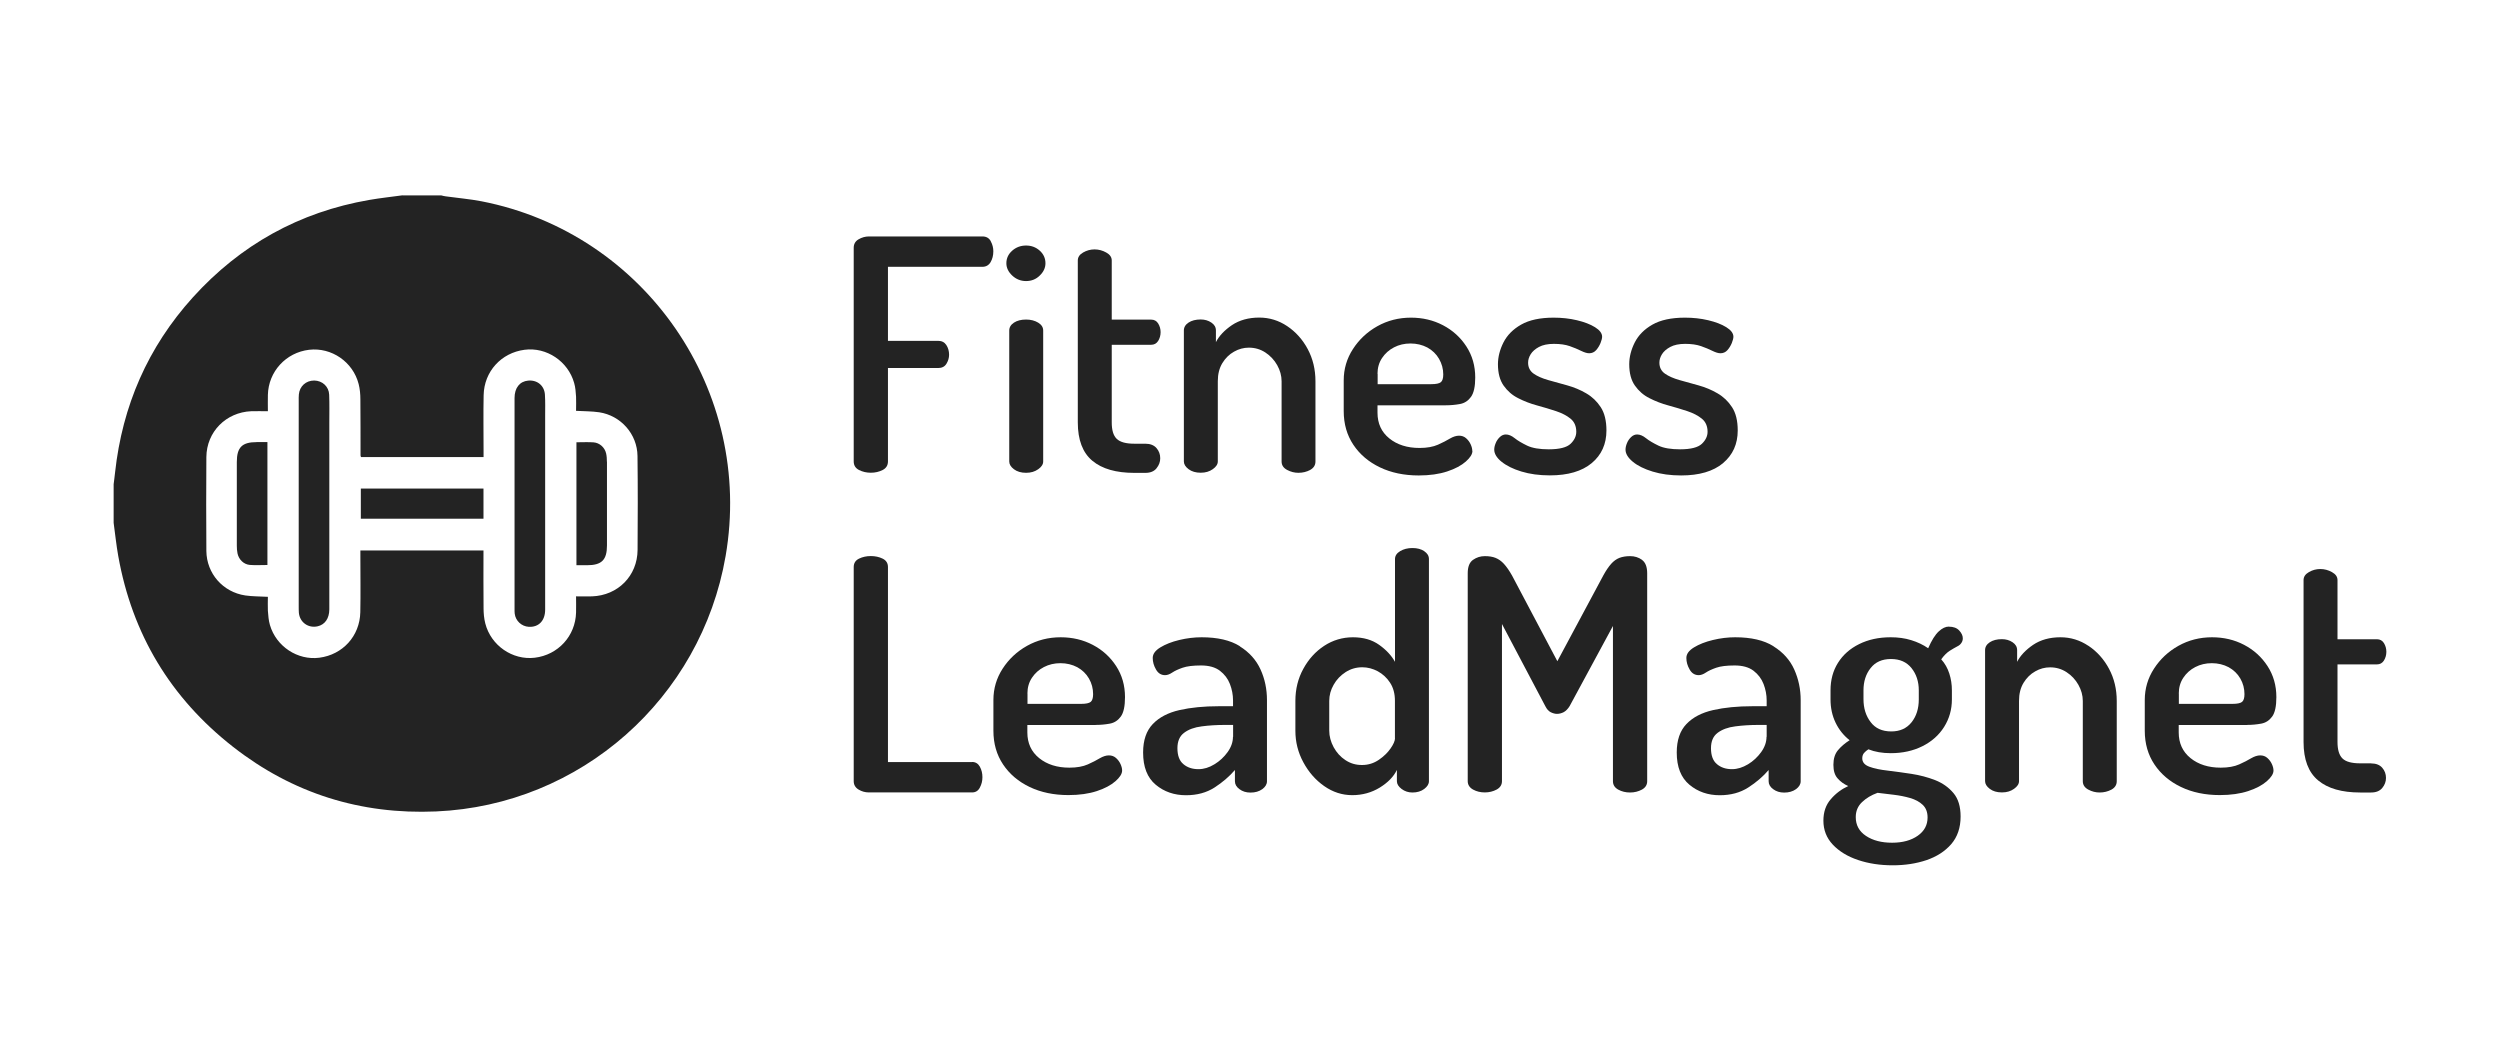 <?xml version="1.0" encoding="UTF-8"?><svg id="Layer_2" xmlns="http://www.w3.org/2000/svg" viewBox="0 0 330 140"><defs><style>.cls-1{fill:#232323;}.cls-2{fill:none;opacity:0;}</style></defs><g id="Layer_1-2"><rect class="cls-2" width="330" height="140"/><g><path class="cls-1" d="M53.15,25.79c1.7,0,3.39,0,5.09,0,.2,.05,.4,.11,.61,.13,1.57,.22,3.16,.35,4.71,.65,21.63,4.22,35.98,25.09,32.22,46.83-3.25,18.81-19.16,32.89-38.22,33.71-9.95,.43-18.94-2.38-26.8-8.53-8.24-6.45-13.31-14.86-15.15-25.18-.26-1.45-.41-2.93-.61-4.39v-5.09c.06-.52,.14-1.04,.19-1.56,.96-8.79,4.33-16.54,10.26-23.1,6.28-6.94,14.05-11.27,23.3-12.87,1.45-.25,2.93-.41,4.39-.61Zm22.89,28.41c0-.63,.03-1.24,0-1.84-.04-.6-.08-1.22-.25-1.8-.8-2.87-3.65-4.77-6.55-4.39-3.08,.4-5.34,2.87-5.4,6-.05,2.44-.01,4.87-.01,7.31,0,.28,0,.56,0,.85h-16.18c-.03-.11-.06-.16-.06-.21,0-2.46,0-4.93-.02-7.39,0-.68-.06-1.38-.23-2.04-.75-2.93-3.58-4.86-6.53-4.52-3.07,.36-5.38,2.88-5.45,5.96-.02,.7,0,1.41,0,2.15-.81,0-1.5-.02-2.19,0-3.34,.14-5.9,2.72-5.93,6.05-.03,4.13-.03,8.27,0,12.4,.03,2.98,2.19,5.43,5.14,5.87,.96,.14,1.94,.12,2.98,.18,0,.63-.03,1.24,0,1.84,.05,.63,.09,1.27,.27,1.88,.83,2.84,3.66,4.69,6.52,4.32,3.09-.4,5.34-2.86,5.41-6,.05-2.44,.01-4.87,.01-7.31,0-.28,0-.56,0-.85h16.25c0,2.57-.02,5.09,.01,7.6,0,.68,.06,1.38,.23,2.04,.75,2.92,3.6,4.87,6.53,4.52,3.08-.37,5.37-2.87,5.45-5.96,.02-.7,0-1.41,0-2.14,.79,0,1.45,.02,2.11,0,3.42-.12,5.99-2.71,6.01-6.13,.03-4.13,.04-8.27-.01-12.4-.03-2.89-2.2-5.34-5.06-5.77-.96-.14-1.95-.13-3.05-.19Z"/><g><path class="cls-1" d="M43.45,52.1c-.04-1.08-.91-1.86-1.98-1.87-1.08,0-1.92,.75-2.02,1.83-.03,.29-.02,.58-.02,.87,0,9.03,0,18.06,0,27.09,0,.29,0,.58,.02,.87,.12,1.26,1.25,2.07,2.49,1.78,.95-.22,1.52-1.03,1.53-2.22,0-4.66,0-9.32,0-13.98,0-3.55,0-7.1,0-10.65,0-1.24,.03-2.49-.02-3.73Z"/><path class="cls-1" d="M71.93,52.1c-.07-1.2-1.02-1.97-2.21-1.86-1.12,.1-1.8,.96-1.8,2.3,0,9.3,0,18.59,0,27.89,0,.19,0,.37,.02,.56,.11,.96,.9,1.69,1.86,1.75,1.3,.07,2.16-.8,2.16-2.26,.01-4.63,0-9.27,0-13.9,0-3.89,0-7.79,0-11.68,0-.93,.03-1.86-.03-2.78Z"/><path class="cls-1" d="M47.63,68.47h16.19v-3.98h-16.19v3.98Z"/><path class="cls-1" d="M33.88,58.36c-1.93,0-2.62,.69-2.62,2.63,0,3.68,0,7.36,0,11.04,0,.34,.02,.69,.09,1.02,.17,.81,.82,1.45,1.63,1.52,.75,.06,1.52,.01,2.32,.01v-16.23c-.52,0-.97,0-1.42,0Z"/><path class="cls-1" d="M80.11,60.96c0-.37-.02-.75-.1-1.1-.18-.8-.86-1.41-1.67-1.47-.73-.05-1.47-.01-2.25-.01v16.23c.5,0,.94,0,1.39,0,1.94,0,2.64-.69,2.64-2.61,0-3.68,0-7.36,0-11.04Z"/></g><g><path class="cls-1" d="M130.79,31.85c-.23-.43-.6-.64-1.11-.64h-14.98c-.48,0-.94,.13-1.37,.38s-.64,.63-.64,1.11v28.21c0,.51,.23,.89,.7,1.13,.47,.24,.99,.36,1.56,.36s1.09-.12,1.56-.36c.47-.24,.7-.62,.7-1.13v-12.33h6.62c.51,0,.88-.19,1.11-.58,.23-.38,.34-.78,.34-1.17,0-.48-.12-.91-.36-1.28-.24-.37-.6-.56-1.09-.56h-6.62v-9.77h12.46c.48,0,.85-.21,1.09-.62,.24-.41,.36-.89,.36-1.43,0-.45-.11-.9-.34-1.32Z"/><path class="cls-1" d="M135.44,42.18c-.65,0-1.19,.14-1.6,.41-.41,.27-.62,.62-.62,1.04v17.29c0,.37,.21,.71,.62,1.02,.41,.31,.95,.47,1.6,.47s1.16-.16,1.6-.47c.44-.31,.66-.65,.66-1.02v-17.29c0-.43-.22-.77-.66-1.04-.44-.27-.98-.41-1.6-.41Z"/><path class="cls-1" d="M135.44,37.1c.71,0,1.32-.24,1.81-.73,.5-.48,.75-1.02,.75-1.62,0-.65-.25-1.21-.75-1.66s-1.1-.68-1.81-.68-1.32,.23-1.83,.68-.77,1.01-.77,1.66c0,.6,.26,1.14,.77,1.62,.51,.48,1.12,.73,1.83,.73Z"/><path class="cls-1" d="M152.66,61.81c.33-.4,.49-.84,.49-1.32,0-.51-.16-.96-.49-1.34-.33-.38-.82-.58-1.47-.58h-1.45c-1.11,0-1.88-.21-2.33-.64s-.66-1.15-.66-2.18v-10.24h5.21c.4,0,.7-.17,.92-.51,.21-.34,.32-.73,.32-1.15s-.11-.81-.32-1.15c-.21-.34-.52-.51-.92-.51h-5.21v-7.81c0-.43-.24-.78-.73-1.05-.48-.27-1-.41-1.54-.41s-1.04,.14-1.51,.41c-.47,.27-.7,.62-.7,1.05v21.38c0,2.3,.64,3.99,1.92,5.06s3.13,1.6,5.55,1.6h1.45c.65,0,1.14-.2,1.47-.6Z"/><path class="cls-1" d="M172.94,62.03c.47-.26,.7-.63,.7-1.11v-10.59c0-1.56-.34-2.98-1.02-4.25-.68-1.27-1.59-2.28-2.71-3.03s-2.35-1.13-3.69-1.13c-1.42,0-2.62,.34-3.61,1-.98,.67-1.69,1.42-2.11,2.24v-1.54c0-.43-.2-.77-.6-1.04-.4-.27-.87-.41-1.41-.41-.65,0-1.19,.14-1.6,.41-.41,.27-.62,.62-.62,1.04v17.29c0,.37,.21,.71,.62,1.02,.41,.31,.95,.47,1.6,.47s1.16-.16,1.6-.47c.44-.31,.66-.65,.66-1.02v-10.59c0-.94,.2-1.73,.6-2.39,.4-.65,.91-1.16,1.54-1.51,.63-.36,1.28-.53,1.96-.53,.8,0,1.52,.21,2.18,.64,.65,.43,1.17,.98,1.56,1.67,.38,.68,.58,1.39,.58,2.13v10.59c0,.48,.24,.85,.73,1.11s.98,.38,1.49,.38c.57,0,1.09-.13,1.56-.38Z"/><path class="cls-1" d="M194.34,59.51c0-.26-.07-.54-.21-.85-.14-.31-.34-.58-.6-.81-.26-.23-.57-.34-.94-.34s-.77,.13-1.2,.38c-.43,.26-.95,.53-1.58,.81-.63,.28-1.44,.43-2.43,.43-1.62,0-2.95-.42-3.99-1.26-1.04-.84-1.56-1.97-1.56-3.39v-.98h9.01c.65,0,1.28-.06,1.88-.17s1.08-.43,1.45-.94,.56-1.37,.56-2.56c0-1.54-.39-2.9-1.17-4.1s-1.81-2.13-3.09-2.8-2.69-1-4.22-1c-1.62,0-3.1,.38-4.44,1.13-1.34,.75-2.41,1.76-3.22,3.01-.81,1.25-1.22,2.63-1.22,4.14v4.05c0,1.71,.43,3.19,1.28,4.46,.85,1.27,2.02,2.26,3.5,2.97,1.48,.71,3.19,1.07,5.12,1.07,1.45,0,2.7-.18,3.76-.53s1.87-.79,2.45-1.3,.88-.98,.88-1.41Zm-12.51-10.16c0-.8,.2-1.49,.6-2.09,.4-.6,.92-1.07,1.58-1.41,.65-.34,1.38-.51,2.18-.51s1.56,.18,2.22,.53c.65,.36,1.17,.85,1.54,1.49s.56,1.33,.56,2.07c0,.51-.11,.85-.32,1.02-.21,.17-.63,.26-1.26,.26h-7.08v-1.37Z"/><path class="cls-1" d="M198.2,60.94c.64,.53,1.51,.96,2.62,1.3s2.36,.51,3.76,.51c2.39,0,4.23-.54,5.53-1.62,1.29-1.08,1.94-2.52,1.94-4.31,0-1.28-.25-2.3-.75-3.07-.5-.77-1.14-1.38-1.92-1.83-.78-.46-1.61-.8-2.5-1.05-.88-.24-1.72-.48-2.52-.7-.8-.23-1.44-.51-1.92-.85s-.73-.82-.73-1.45c0-.37,.11-.74,.34-1.11,.23-.37,.59-.69,1.09-.96,.5-.27,1.16-.41,1.98-.41s1.52,.1,2.09,.3,1.07,.41,1.49,.62c.43,.21,.78,.32,1.07,.32,.37,0,.68-.14,.92-.41,.24-.27,.43-.58,.58-.94,.14-.36,.21-.63,.21-.83,0-.45-.31-.87-.94-1.26s-1.42-.69-2.39-.92c-.97-.23-1.99-.34-3.07-.34-1.79,0-3.22,.31-4.29,.92-1.07,.61-1.84,1.39-2.33,2.35-.48,.95-.73,1.92-.73,2.88,0,1.17,.25,2.11,.75,2.82,.5,.71,1.14,1.27,1.92,1.66,.78,.4,1.61,.72,2.5,.96,.88,.24,1.71,.49,2.5,.75,.78,.26,1.42,.59,1.92,1,.5,.41,.75,.99,.75,1.73,0,.57-.25,1.1-.75,1.58-.5,.48-1.46,.73-2.88,.73-1.22,0-2.18-.16-2.86-.49s-1.23-.65-1.64-.98c-.41-.33-.8-.49-1.17-.49-.28,0-.55,.11-.79,.34-.24,.23-.43,.5-.55,.81-.13,.31-.19,.6-.19,.85,0,.54,.32,1.07,.96,1.6Z"/><path class="cls-1" d="M227.44,61.13c1.29-1.08,1.94-2.52,1.94-4.31,0-1.28-.25-2.3-.75-3.07-.5-.77-1.14-1.38-1.92-1.83-.78-.46-1.61-.8-2.5-1.05-.88-.24-1.72-.48-2.52-.7-.8-.23-1.44-.51-1.92-.85s-.73-.82-.73-1.45c0-.37,.11-.74,.34-1.11,.23-.37,.59-.69,1.09-.96,.5-.27,1.16-.41,1.98-.41s1.52,.1,2.09,.3,1.07,.41,1.49,.62c.43,.21,.78,.32,1.07,.32,.37,0,.68-.14,.92-.41,.24-.27,.43-.58,.58-.94,.14-.36,.21-.63,.21-.83,0-.45-.31-.87-.94-1.26s-1.42-.69-2.39-.92c-.97-.23-1.99-.34-3.07-.34-1.79,0-3.22,.31-4.29,.92-1.07,.61-1.84,1.39-2.33,2.35-.48,.95-.73,1.92-.73,2.88,0,1.17,.25,2.11,.75,2.82,.5,.71,1.14,1.27,1.92,1.66,.78,.4,1.61,.72,2.5,.96,.88,.24,1.71,.49,2.5,.75,.78,.26,1.42,.59,1.92,1,.5,.41,.75,.99,.75,1.73,0,.57-.25,1.1-.75,1.58-.5,.48-1.46,.73-2.88,.73-1.22,0-2.18-.16-2.86-.49s-1.23-.65-1.64-.98c-.41-.33-.8-.49-1.17-.49-.28,0-.55,.11-.79,.34-.24,.23-.43,.5-.55,.81-.13,.31-.19,.6-.19,.85,0,.54,.32,1.07,.96,1.6,.64,.53,1.51,.96,2.62,1.3s2.36,.51,3.76,.51c2.39,0,4.23-.54,5.53-1.62Z"/><path class="cls-1" d="M128.31,100.59h-11.1v-25.74c0-.51-.23-.88-.7-1.11-.47-.23-.99-.34-1.56-.34s-1.09,.11-1.56,.34c-.47,.23-.7,.6-.7,1.11v28.26c0,.48,.21,.85,.64,1.11s.88,.38,1.37,.38h13.62c.45,0,.8-.21,1.02-.64,.23-.43,.34-.88,.34-1.37,0-.51-.11-.97-.34-1.39-.23-.41-.57-.62-1.02-.62Z"/><path class="cls-1" d="M144.62,95.69c.65,0,1.28-.06,1.88-.17,.6-.11,1.08-.43,1.45-.94,.37-.51,.55-1.37,.55-2.56,0-1.54-.39-2.9-1.17-4.1-.78-1.2-1.81-2.13-3.09-2.8s-2.69-1-4.23-1c-1.62,0-3.1,.38-4.44,1.13s-2.41,1.76-3.22,3.01c-.81,1.25-1.22,2.63-1.22,4.14v4.05c0,1.71,.43,3.19,1.28,4.46,.85,1.27,2.02,2.26,3.5,2.97,1.48,.71,3.19,1.07,5.12,1.07,1.45,0,2.7-.18,3.76-.53s1.87-.79,2.45-1.3c.58-.51,.88-.98,.88-1.41,0-.26-.07-.54-.21-.85-.14-.31-.34-.58-.6-.81-.26-.23-.57-.34-.94-.34s-.77,.13-1.2,.38c-.43,.26-.95,.53-1.58,.81-.63,.28-1.44,.43-2.43,.43-1.62,0-2.95-.42-3.99-1.26-1.04-.84-1.56-1.97-1.56-3.39v-.98h9Zm-9-4.14c0-.8,.2-1.49,.6-2.09,.4-.6,.92-1.07,1.58-1.41s1.38-.51,2.18-.51,1.56,.18,2.22,.53c.65,.36,1.17,.85,1.54,1.49,.37,.64,.55,1.33,.55,2.07,0,.51-.11,.85-.32,1.02-.21,.17-.63,.26-1.26,.26h-7.08v-1.37Z"/><path class="cls-1" d="M163.65,85.29c-1.25-.78-2.93-1.17-5.04-1.17-.97,0-1.95,.12-2.95,.36-1,.24-1.83,.57-2.5,.98-.67,.41-1,.87-1,1.39s.14,1.02,.43,1.52c.28,.5,.68,.75,1.2,.75,.28,0,.6-.11,.94-.34,.34-.23,.8-.44,1.37-.64s1.38-.3,2.43-.3,1.88,.23,2.5,.7c.61,.47,1.05,1.05,1.32,1.75,.27,.7,.41,1.42,.41,2.16v.77h-1.88c-1.96,0-3.69,.17-5.19,.51-1.49,.34-2.67,.95-3.52,1.84s-1.28,2.13-1.28,3.76c0,1.91,.55,3.32,1.66,4.25s2.45,1.39,4.01,1.39c1.45,0,2.7-.34,3.76-1.02,1.05-.68,1.95-1.45,2.69-2.31v1.49c0,.4,.2,.75,.6,1.04,.4,.3,.88,.45,1.45,.45,.63,0,1.14-.15,1.56-.45,.41-.3,.62-.65,.62-1.04v-10.71c0-1.45-.28-2.8-.85-4.05-.57-1.25-1.48-2.27-2.73-3.05Zm-.9,11.97c0,.68-.23,1.35-.7,2.01-.47,.65-1.05,1.2-1.75,1.62-.7,.43-1.4,.64-2.11,.64-.8,0-1.46-.22-1.98-.66-.53-.44-.79-1.14-.79-2.11,0-.91,.29-1.59,.88-2.03,.58-.44,1.36-.73,2.33-.85,.97-.13,1.99-.19,3.07-.19h1.07v1.58Z"/><path class="cls-1" d="M188,72.75c-.41-.27-.93-.41-1.56-.41s-1.17,.14-1.62,.41-.68,.62-.68,1.04v13.57c-.46-.82-1.15-1.57-2.09-2.24s-2.09-1-3.46-1-2.66,.38-3.8,1.13-2.06,1.76-2.75,3.03c-.7,1.27-1.05,2.68-1.05,4.25v3.93c0,1.48,.35,2.87,1.05,4.16,.7,1.3,1.61,2.34,2.75,3.14s2.38,1.2,3.71,1.2,2.55-.34,3.63-1c1.08-.67,1.83-1.44,2.26-2.33v1.49c0,.37,.21,.71,.62,1.02,.41,.31,.89,.47,1.43,.47,.63,0,1.15-.16,1.56-.47s.62-.65,.62-1.02v-29.32c0-.43-.21-.77-.62-1.04Zm-3.86,24.69c0,.34-.19,.79-.58,1.35-.38,.55-.9,1.06-1.56,1.51s-1.39,.68-2.22,.68-1.52-.21-2.18-.64c-.66-.43-1.17-1-1.56-1.71-.38-.71-.58-1.44-.58-2.18v-3.93c0-.74,.19-1.45,.58-2.13,.38-.68,.91-1.24,1.58-1.67s1.4-.64,2.2-.64c.71,0,1.39,.18,2.05,.53,.65,.36,1.2,.86,1.62,1.51,.43,.66,.64,1.45,.64,2.39v4.91Z"/><path class="cls-1" d="M216.75,73.9c-.46-.33-.98-.49-1.58-.49-.54,0-1.01,.08-1.41,.23-.4,.16-.76,.42-1.09,.79-.33,.37-.68,.88-1.04,1.54l-6.06,11.31-5.98-11.31c-.37-.65-.73-1.17-1.07-1.54s-.71-.63-1.11-.79c-.4-.16-.87-.23-1.41-.23-.57,0-1.09,.16-1.56,.49-.47,.33-.7,.92-.7,1.77v27.44c0,.48,.24,.85,.7,1.11,.47,.26,.99,.38,1.56,.38s1.09-.13,1.56-.38c.47-.26,.7-.63,.7-1.11v-20.74l5.72,10.84c.2,.4,.44,.67,.73,.81s.56,.21,.81,.21c.31,0,.61-.08,.9-.23,.28-.16,.54-.42,.77-.79l5.72-10.58v20.49c0,.48,.23,.85,.7,1.11,.47,.26,.99,.38,1.56,.38s1.09-.13,1.56-.38c.47-.26,.7-.63,.7-1.11v-27.44c0-.85-.23-1.44-.68-1.77Z"/><path class="cls-1" d="M234.08,85.29c-1.25-.78-2.93-1.17-5.04-1.17-.97,0-1.95,.12-2.94,.36-1,.24-1.83,.57-2.5,.98-.67,.41-1,.87-1,1.39s.14,1.02,.43,1.52c.28,.5,.68,.75,1.2,.75,.28,0,.6-.11,.94-.34,.34-.23,.8-.44,1.37-.64,.57-.2,1.38-.3,2.43-.3s1.88,.23,2.5,.7c.61,.47,1.05,1.05,1.32,1.75,.27,.7,.41,1.42,.41,2.16v.77h-1.88c-1.96,0-3.69,.17-5.19,.51-1.49,.34-2.67,.95-3.52,1.84s-1.28,2.13-1.28,3.76c0,1.91,.56,3.32,1.67,4.25s2.45,1.39,4.01,1.39c1.45,0,2.7-.34,3.76-1.02s1.95-1.45,2.69-2.31v1.49c0,.4,.2,.75,.6,1.04,.4,.3,.88,.45,1.45,.45,.62,0,1.14-.15,1.56-.45,.41-.3,.62-.65,.62-1.04v-10.71c0-1.45-.29-2.8-.85-4.05s-1.48-2.27-2.73-3.05Zm-.9,11.97c0,.68-.23,1.35-.7,2.01-.47,.65-1.05,1.2-1.75,1.62s-1.4,.64-2.11,.64c-.8,0-1.46-.22-1.98-.66-.53-.44-.79-1.14-.79-2.11,0-.91,.29-1.59,.88-2.03s1.36-.73,2.33-.85c.97-.13,1.99-.19,3.07-.19h1.07v1.58Z"/><path class="cls-1" d="M257.25,82.71c-.43,0-.88,.21-1.34,.64-.47,.43-.93,1.17-1.39,2.22-.66-.46-1.4-.81-2.24-1.07-.84-.26-1.74-.38-2.71-.38-1.57,0-2.95,.3-4.16,.9s-2.14,1.42-2.8,2.48c-.66,1.05-.98,2.26-.98,3.63v1.2c0,1.11,.22,2.13,.66,3.05,.44,.92,1.06,1.7,1.86,2.33-.63,.4-1.14,.84-1.54,1.32-.4,.48-.6,1.12-.6,1.92s.18,1.37,.55,1.79c.37,.43,.84,.77,1.41,1.02-.88,.4-1.65,.97-2.3,1.73-.66,.75-.98,1.7-.98,2.84,0,1.22,.41,2.28,1.24,3.16,.83,.88,1.93,1.56,3.33,2.03,1.39,.47,2.92,.7,4.57,.7s3.11-.23,4.46-.68c1.35-.46,2.44-1.16,3.27-2.11,.82-.95,1.24-2.17,1.24-3.65,0-1.31-.31-2.34-.94-3.09-.63-.75-1.43-1.32-2.41-1.71-.98-.38-2.03-.66-3.14-.83s-2.16-.31-3.14-.43c-.98-.11-1.79-.28-2.41-.51-.63-.23-.94-.6-.94-1.11,0-.28,.08-.52,.23-.7,.16-.18,.35-.35,.58-.49,.85,.34,1.84,.51,2.95,.51,1.56,0,2.96-.31,4.18-.92,1.22-.61,2.18-1.46,2.86-2.54,.68-1.08,1.03-2.29,1.03-3.63v-1.2c0-.77-.11-1.51-.34-2.22-.23-.71-.58-1.34-1.07-1.88,.37-.51,.75-.89,1.13-1.13,.38-.24,.72-.43,1-.58,.23-.11,.41-.26,.53-.45,.13-.18,.19-.39,.19-.62,0-.34-.16-.68-.47-1.02s-.77-.51-1.37-.51Zm-9.43,21.94c.68,.09,1.4,.17,2.16,.26,.75,.09,1.47,.23,2.16,.43s1.24,.5,1.66,.9,.64,.95,.64,1.67c0,1-.43,1.8-1.3,2.41-.87,.61-2,.92-3.39,.92s-2.54-.3-3.44-.9c-.9-.6-1.35-1.42-1.35-2.48,0-.8,.28-1.46,.83-1.98,.55-.53,1.23-.93,2.03-1.22Zm5.46-12.33c0,1.22-.32,2.23-.96,3.03-.64,.8-1.53,1.2-2.67,1.2-1.2,0-2.11-.41-2.73-1.24-.63-.82-.94-1.83-.94-3.03v-1.15c0-1.17,.31-2.15,.94-2.94,.62-.8,1.52-1.2,2.69-1.2s2.07,.4,2.71,1.2c.64,.8,.96,1.78,.96,2.94v1.2Z"/><path class="cls-1" d="M275.67,85.25c-1.12-.75-2.35-1.13-3.69-1.13-1.42,0-2.63,.34-3.61,1-.98,.67-1.69,1.42-2.11,2.24v-1.54c0-.43-.2-.77-.6-1.04-.4-.27-.87-.41-1.41-.41-.66,0-1.19,.14-1.6,.41-.41,.27-.62,.62-.62,1.04v17.29c0,.37,.21,.71,.62,1.02,.41,.31,.94,.47,1.6,.47s1.16-.16,1.6-.47,.66-.65,.66-1.02v-10.59c0-.94,.2-1.73,.6-2.39,.4-.65,.91-1.16,1.54-1.51,.62-.36,1.28-.53,1.96-.53,.8,0,1.52,.21,2.18,.64s1.17,.98,1.56,1.67c.38,.68,.58,1.39,.58,2.13v10.59c0,.48,.24,.85,.73,1.11,.48,.26,.98,.38,1.49,.38,.57,0,1.09-.13,1.56-.38,.47-.26,.7-.63,.7-1.11v-10.59c0-1.56-.34-2.98-1.02-4.25-.68-1.27-1.59-2.28-2.71-3.03Z"/><path class="cls-1" d="M296.6,95.69c.65,0,1.28-.06,1.88-.17,.6-.11,1.08-.43,1.45-.94,.37-.51,.55-1.37,.55-2.56,0-1.54-.39-2.9-1.17-4.1-.78-1.2-1.81-2.13-3.09-2.8s-2.69-1-4.23-1c-1.62,0-3.1,.38-4.44,1.13s-2.41,1.76-3.22,3.01c-.81,1.25-1.22,2.63-1.22,4.14v4.05c0,1.71,.43,3.19,1.28,4.46,.85,1.27,2.02,2.26,3.5,2.97,1.48,.71,3.19,1.07,5.12,1.07,1.45,0,2.7-.18,3.76-.53s1.87-.79,2.45-1.3c.58-.51,.88-.98,.88-1.41,0-.26-.07-.54-.21-.85-.14-.31-.34-.58-.6-.81-.26-.23-.57-.34-.94-.34s-.77,.13-1.2,.38c-.43,.26-.95,.53-1.58,.81-.63,.28-1.44,.43-2.43,.43-1.62,0-2.95-.42-3.99-1.26-1.04-.84-1.56-1.97-1.56-3.39v-.98h9Zm-9-4.14c0-.8,.2-1.49,.6-2.09,.4-.6,.92-1.07,1.58-1.41s1.38-.51,2.18-.51,1.56,.18,2.22,.53c.65,.36,1.17,.85,1.54,1.49,.37,.64,.55,1.33,.55,2.07,0,.51-.11,.85-.32,1.02-.21,.17-.63,.26-1.26,.26h-7.08v-1.37Z"/><path class="cls-1" d="M312.99,100.76h-1.45c-1.11,0-1.89-.21-2.33-.64-.44-.43-.66-1.15-.66-2.18v-10.24h5.21c.4,0,.7-.17,.92-.51,.21-.34,.32-.73,.32-1.15s-.11-.81-.32-1.15c-.21-.34-.52-.51-.92-.51h-5.21v-7.81c0-.43-.24-.78-.73-1.05-.48-.27-1-.41-1.54-.41s-1.05,.14-1.51,.41c-.47,.27-.7,.62-.7,1.05v21.38c0,2.3,.64,3.99,1.92,5.06s3.13,1.6,5.55,1.6h1.45c.65,0,1.14-.2,1.47-.6,.33-.4,.49-.84,.49-1.32,0-.51-.16-.96-.49-1.34-.33-.38-.82-.58-1.47-.58Z"/></g></g></g></svg>